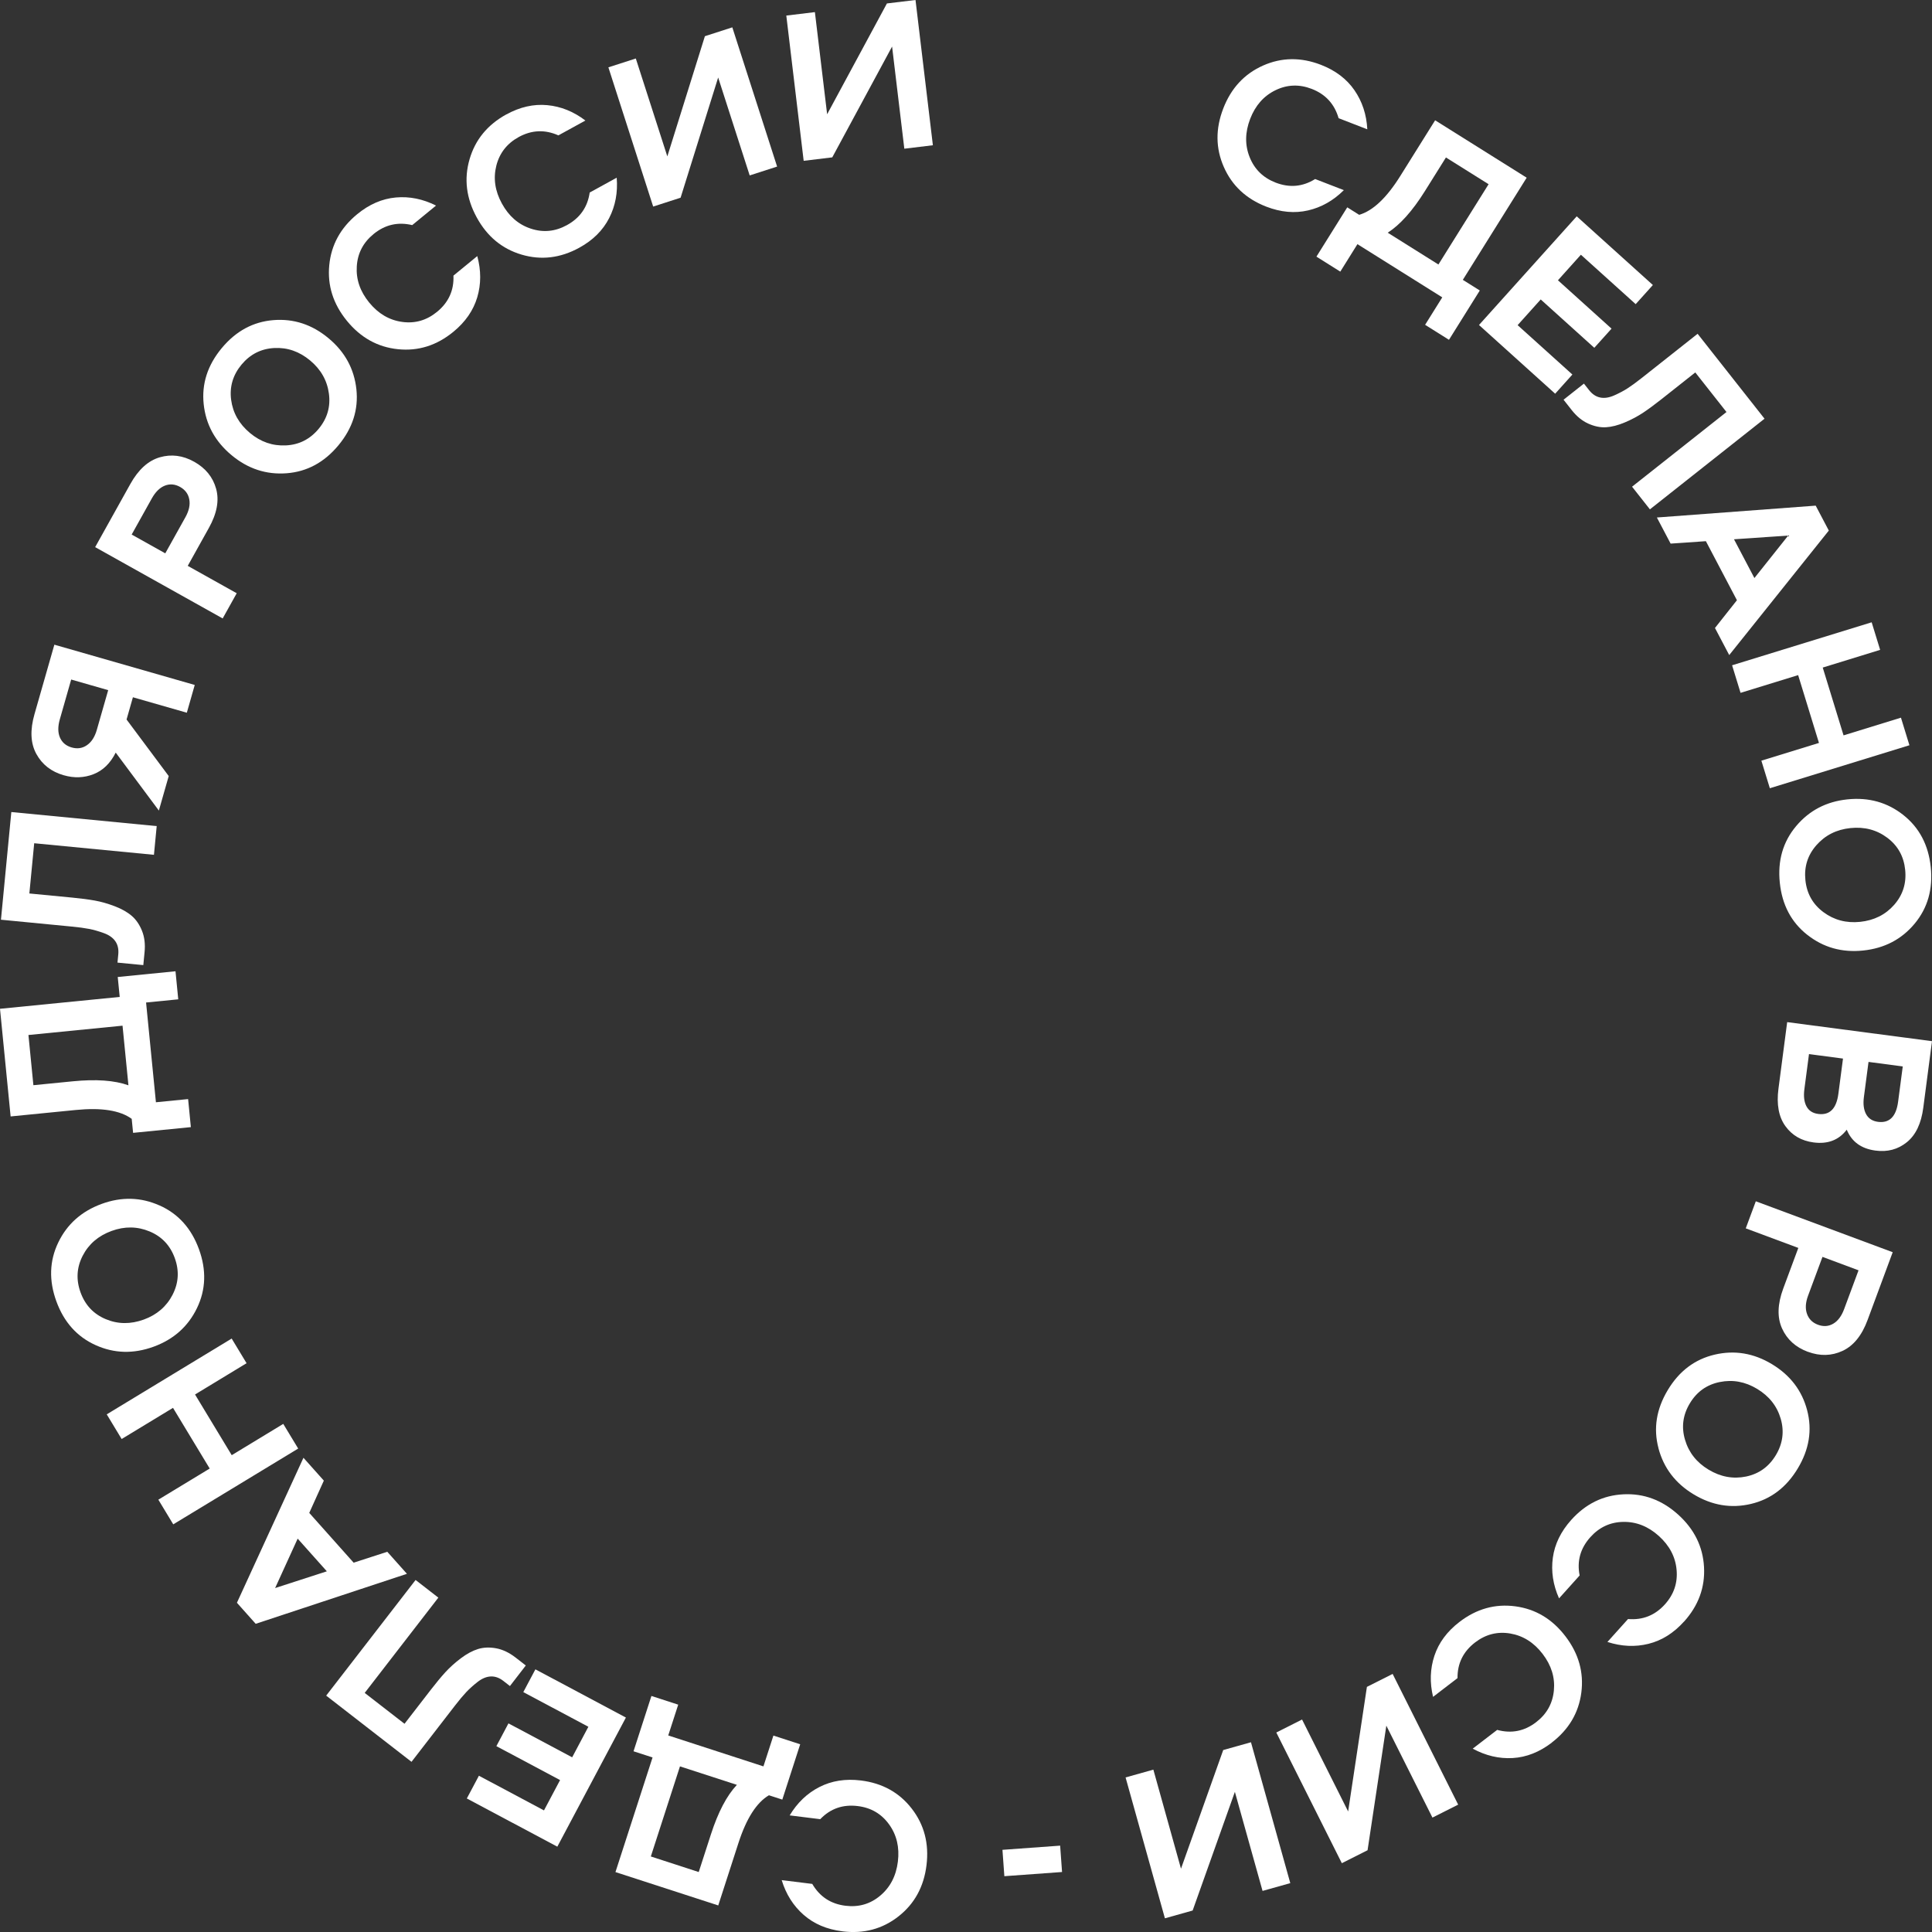<?xml version="1.0" encoding="UTF-8"?> <svg xmlns="http://www.w3.org/2000/svg" width="218" height="218" viewBox="0 0 218 218" fill="none"><rect x="0" y="0" width="218" height="218" fill="#333333" stroke="none"/> <g clip-path="url(#clip0_38_230)"> <path d="M149.054 7.316C150.688 7.95 151.949 8.903 152.83 10.179C153.711 11.455 154.195 12.926 154.282 14.591L151.044 13.336C150.58 11.737 149.567 10.63 148.008 10.03C146.602 9.487 145.241 9.537 143.922 10.179C142.598 10.821 141.647 11.902 141.064 13.415C140.481 14.931 140.46 16.368 141.006 17.735C141.552 19.103 142.528 20.055 143.93 20.602C145.506 21.211 146.99 21.079 148.397 20.201L151.635 21.456C150.452 22.632 149.108 23.395 147.598 23.743C146.089 24.091 144.517 23.95 142.879 23.316C140.613 22.438 139.016 20.946 138.09 18.837C137.164 16.729 137.143 14.533 138.028 12.242C138.909 9.955 140.402 8.344 142.503 7.403C144.604 6.467 146.788 6.438 149.054 7.316Z" fill="white"></path> <path d="M161.938 13.576L172.265 20.051L165.06 31.577L166.975 32.778L163.497 38.342L160.804 36.652L162.74 33.553L153.169 27.55L151.234 30.649L148.541 28.958L152.02 23.395L153.364 24.24C154.915 23.788 156.466 22.322 158.008 19.852L161.933 13.576H161.938ZM163.154 17.769L160.784 21.559C159.386 23.792 157.988 25.358 156.586 26.257L162.306 29.845L167.968 20.785L163.149 17.765L163.154 17.769Z" fill="white"></path> <path d="M184.561 34.315L178.382 28.743L175.793 31.626L181.84 37.083L179.896 39.245L173.849 33.789L171.243 36.689L177.423 42.261L175.479 44.424L166.884 36.672L177.911 24.41L186.505 32.161L184.561 34.323V34.315Z" fill="white"></path> <path d="M191.555 37.667L199.103 47.245L186.17 57.474L184.156 54.917L194.81 46.491L191.29 42.025L187.436 45.074C186.695 45.658 186.021 46.155 185.413 46.561C184.805 46.967 184.114 47.336 183.341 47.663C182.568 47.991 181.856 48.173 181.211 48.21C180.566 48.247 179.9 48.107 179.209 47.796C178.519 47.485 177.894 46.971 177.332 46.255L176.426 45.103L178.725 43.284L179.309 44.026C179.668 44.482 180.086 44.759 180.562 44.854C181.037 44.954 181.567 44.871 182.146 44.614C182.725 44.357 183.233 44.088 183.672 43.802C184.11 43.516 184.636 43.135 185.248 42.65L191.559 37.658L191.555 37.667Z" fill="white"></path> <path d="M206.357 59.868L195.12 73.916L193.511 70.859L195.989 67.727L192.486 61.065L188.507 61.339L186.956 58.393L204.877 57.055L206.357 59.868ZM201.775 60.431L195.658 60.85L197.961 65.225L201.779 60.427L201.775 60.431Z" fill="white"></path> <path d="M199.703 88.942L198.747 85.831L205.245 83.83L202.896 76.178L196.398 78.179L195.443 75.068L211.192 70.217L212.148 73.328L205.671 75.325L208.02 82.977L214.497 80.98L215.452 84.091L199.703 88.942Z" fill="white"></path> <path d="M203.934 105.489C202.122 104.064 201.088 102.104 200.828 99.614C200.567 97.124 201.179 94.995 202.66 93.226C204.141 91.457 206.072 90.446 208.458 90.198C210.861 89.949 212.962 90.537 214.766 91.963C216.569 93.392 217.599 95.347 217.859 97.837C218.116 100.327 217.512 102.456 216.04 104.225C214.567 105.994 212.632 107.005 210.229 107.254C207.842 107.502 205.745 106.914 203.934 105.485V105.489ZM204.964 95.36C203.975 96.478 203.557 97.796 203.715 99.312C203.872 100.828 204.55 102.034 205.749 102.924C206.949 103.815 208.33 104.18 209.894 104.018C211.473 103.852 212.756 103.21 213.736 102.092C214.716 100.973 215.13 99.656 214.972 98.139C214.815 96.623 214.141 95.418 212.95 94.527C211.759 93.636 210.373 93.272 208.793 93.437C207.23 93.599 205.952 94.241 204.964 95.36Z" fill="white"></path> <path d="M218 117.482L217.016 124.997C216.784 126.771 216.168 128.067 215.167 128.879C214.166 129.691 212.987 130.01 211.627 129.828C210.018 129.617 208.938 128.83 208.38 127.471C207.491 128.639 206.246 129.12 204.637 128.908C203.276 128.73 202.217 128.117 201.46 127.073C200.704 126.029 200.443 124.62 200.675 122.847L201.659 115.332L217.996 117.482H218ZM207.958 119.446L204.12 118.941L203.599 122.91C203.495 123.697 203.574 124.339 203.834 124.832C204.095 125.325 204.538 125.615 205.162 125.693C206.457 125.863 207.218 125.101 207.437 123.411L207.958 119.442V119.446ZM214.7 120.333L210.837 119.823L210.315 123.792C210.212 124.579 210.295 125.221 210.564 125.718C210.832 126.211 211.279 126.501 211.904 126.584C213.198 126.754 213.959 125.992 214.178 124.302L214.7 120.333Z" fill="white"></path> <path d="M203.996 152.535C202.614 152.021 201.642 151.143 201.08 149.9C200.517 148.657 200.563 147.158 201.212 145.401L202.916 140.811L196.985 138.603L198.119 135.549L213.566 141.295L210.733 148.939C210.084 150.696 209.137 151.86 207.9 152.431C206.663 153.003 205.365 153.036 204 152.531L203.996 152.535ZM209.712 143.338L205.642 141.822L204.016 146.201C203.727 146.975 203.686 147.659 203.892 148.247C204.099 148.835 204.509 149.246 205.129 149.478C205.749 149.71 206.324 149.672 206.854 149.362C207.383 149.055 207.793 148.504 208.086 147.713L209.712 143.334V143.338Z" fill="white"></path> <path d="M187.138 163.414C186.546 161.181 186.898 158.994 188.184 156.852C189.47 154.706 191.236 153.376 193.482 152.85C195.728 152.328 197.879 152.684 199.934 153.923C202.002 155.17 203.33 156.906 203.913 159.134C204.496 161.363 204.145 163.547 202.854 165.693C201.564 167.839 199.802 169.173 197.564 169.699C195.327 170.225 193.172 169.864 191.104 168.617C189.049 167.379 187.725 165.643 187.134 163.414H187.138ZM194.045 155.944C192.581 156.243 191.46 157.042 190.674 158.351C189.888 159.656 189.706 161.028 190.132 162.461C190.554 163.895 191.439 165.017 192.787 165.829C194.148 166.65 195.559 166.906 197.014 166.608C198.47 166.306 199.591 165.502 200.377 164.197C201.163 162.892 201.345 161.521 200.931 160.091C200.517 158.662 199.628 157.535 198.268 156.715C196.919 155.903 195.517 155.646 194.053 155.944H194.045Z" fill="white"></path> <path d="M190.025 182.964C188.85 184.269 187.514 185.11 186.009 185.483C184.507 185.856 182.96 185.785 181.376 185.272L183.701 182.686C185.359 182.823 186.749 182.268 187.866 181.025C188.875 179.903 189.313 178.61 189.181 177.143C189.053 175.677 188.383 174.401 187.179 173.315C185.976 172.23 184.636 171.7 183.167 171.725C181.699 171.749 180.462 172.321 179.453 173.444C178.324 174.699 177.919 176.141 178.241 177.769L175.917 180.354C175.239 178.83 175.007 177.297 175.218 175.764C175.429 174.227 176.124 172.806 177.294 171.501C178.92 169.69 180.884 168.725 183.18 168.613C185.475 168.497 187.535 169.26 189.355 170.9C191.174 172.541 192.146 174.509 192.275 176.808C192.403 179.107 191.65 181.162 190.025 182.972V182.964Z" fill="white"></path> <path d="M175.102 196.631C173.708 197.7 172.24 198.28 170.693 198.371C169.147 198.462 167.641 198.106 166.177 197.311L168.936 195.194C170.54 195.633 172.009 195.343 173.332 194.324C174.527 193.408 175.193 192.215 175.334 190.753C175.475 189.286 175.053 187.911 174.064 186.622C173.08 185.334 171.86 184.567 170.412 184.319C168.965 184.074 167.641 184.41 166.446 185.325C165.106 186.353 164.444 187.695 164.461 189.352L161.702 191.469C161.313 189.845 161.367 188.3 161.855 186.825C162.343 185.354 163.286 184.083 164.68 183.014C166.611 181.531 168.712 180.946 170.991 181.253C173.27 181.56 175.152 182.686 176.641 184.638C178.13 186.585 178.725 188.698 178.432 190.985C178.134 193.267 177.021 195.148 175.09 196.631H175.102Z" fill="white"></path> <path d="M144.017 195.488L146.92 194.025L152.119 204.399L154.237 190.342L157.14 188.88L164.535 203.628L161.632 205.091L156.429 194.717L154.311 208.774L151.408 210.236L144.013 195.488H144.017Z" fill="white"></path> <path d="M127.01 200.559L130.141 199.68L133.259 210.858L138.024 197.468L141.155 196.59L145.592 212.486L142.462 213.364L139.339 202.187L134.574 215.576L131.444 216.455L127.006 200.559H127.01Z" fill="white"></path> <path d="M119.623 208.256L119.838 211.231L113.328 211.703L113.113 208.728L119.623 208.256Z" fill="white"></path> <path d="M95.043 217.921C93.302 217.706 91.85 217.089 90.684 216.069C89.518 215.05 88.691 213.741 88.203 212.146L91.652 212.573C92.492 214.01 93.74 214.835 95.399 215.038C96.892 215.224 98.203 214.843 99.328 213.894C100.453 212.946 101.115 211.67 101.313 210.058C101.512 208.447 101.181 207.046 100.317 205.853C99.456 204.66 98.278 203.972 96.784 203.79C95.109 203.583 93.699 204.076 92.553 205.269L89.104 204.842C89.964 203.413 91.081 202.344 92.463 201.64C93.84 200.936 95.403 200.687 97.14 200.903C99.556 201.201 101.466 202.257 102.877 204.076C104.287 205.895 104.841 208.02 104.544 210.456C104.246 212.892 103.191 214.818 101.38 216.239C99.572 217.66 97.459 218.224 95.047 217.925L95.043 217.921Z" fill="white"></path> <path d="M81.039 215.001L69.446 211.239L73.632 198.305L71.485 197.609L73.504 191.366L76.527 192.348L75.402 195.823L86.143 199.312L87.268 195.836L90.291 196.818L88.273 203.061L86.763 202.572C85.369 203.392 84.22 205.186 83.322 207.962L81.043 215.009L81.039 215.001ZM78.843 211.231L80.22 206.976C81.031 204.469 82.007 202.609 83.148 201.396L76.725 199.312L73.437 209.478L78.843 211.235V211.231Z" fill="white"></path> <path d="M54.04 200.368L61.381 204.279L63.197 200.857L56.009 197.029L57.373 194.46L64.562 198.288L66.39 194.842L59.048 190.931L60.413 188.362L70.625 193.802L62.887 208.372L52.675 202.933L54.04 200.364V200.368Z" fill="white"></path> <path d="M46.438 198.802L36.806 191.328L46.893 178.279L49.461 180.271L41.152 191.022L45.644 194.506L48.651 190.616C49.23 189.87 49.763 189.224 50.255 188.685C50.748 188.147 51.331 187.621 52.001 187.115C52.671 186.61 53.32 186.262 53.937 186.071C54.557 185.881 55.235 185.852 55.98 185.988C56.72 186.125 57.452 186.473 58.172 187.028L59.33 187.927L57.539 190.247L56.794 189.667C56.335 189.311 55.864 189.145 55.376 189.166C54.888 189.187 54.396 189.39 53.895 189.779C53.395 190.168 52.969 190.554 52.609 190.935C52.249 191.316 51.831 191.817 51.356 192.43L46.434 198.798L46.438 198.802Z" fill="white"></path> <path d="M26.735 180.847L34.241 164.491L36.541 167.068L34.895 170.71L39.903 176.327L43.7 175.097L45.917 177.583L28.852 183.225L26.735 180.851V180.847ZM31.044 179.19L36.88 177.301L33.588 173.614L31.044 179.19Z" fill="white"></path> <path d="M26.139 151.035L27.822 153.819L22.007 157.349L26.147 164.197L31.962 160.667L33.646 163.451L19.55 172.002L17.867 169.218L23.662 165.705L19.521 158.857L13.727 162.374L12.044 159.59L26.139 151.039V151.035Z" fill="white"></path> <path d="M18.008 136.018C20.113 136.958 21.594 138.607 22.45 140.956C23.306 143.305 23.231 145.521 22.226 147.601C21.221 149.681 19.592 151.131 17.338 151.955C15.067 152.784 12.887 152.726 10.791 151.781C8.694 150.836 7.217 149.188 6.361 146.839C5.505 144.49 5.575 142.273 6.572 140.202C7.569 138.126 9.202 136.676 11.469 135.844C13.723 135.019 15.903 135.081 18.004 136.022L18.008 136.018ZM19.472 146.093C20.158 144.767 20.241 143.388 19.72 141.954C19.199 140.521 18.248 139.518 16.87 138.947C15.493 138.375 14.062 138.358 12.586 138.897C11.092 139.444 10.009 140.376 9.326 141.701C8.648 143.027 8.57 144.403 9.091 145.836C9.612 147.269 10.559 148.272 11.932 148.848C13.305 149.424 14.736 149.436 16.229 148.893C17.706 148.355 18.789 147.419 19.476 146.093H19.472Z" fill="white"></path> <path d="M1.199 125.975L0 113.828L13.508 112.49L13.285 110.241L19.803 109.594L20.113 112.76L16.482 113.12L17.594 124.376L21.226 124.016L21.536 127.181L15.018 127.827L14.86 126.245C13.553 125.292 11.452 124.96 8.553 125.246L1.195 125.975H1.199ZM3.768 122.45L8.214 122.011C10.832 121.75 12.925 121.903 14.492 122.462L13.826 115.734L3.209 116.786L3.768 122.45Z" fill="white"></path> <path d="M0.108 103.774L1.278 91.627L17.681 93.214L17.371 96.454L3.859 95.148L3.313 100.816L8.206 101.288C9.145 101.379 9.972 101.487 10.691 101.615C11.411 101.744 12.164 101.959 12.95 102.258C13.735 102.56 14.372 102.92 14.864 103.343C15.357 103.766 15.741 104.329 16.023 105.029C16.304 105.729 16.403 106.537 16.312 107.44L16.171 108.899L13.256 108.617L13.347 107.676C13.4 107.101 13.293 106.612 13.016 106.21C12.739 105.808 12.304 105.501 11.709 105.286C11.113 105.071 10.559 104.913 10.046 104.814C9.533 104.714 8.888 104.627 8.115 104.553L0.112 103.778L0.108 103.774Z" fill="white"></path> <path d="M7.188 87.476C5.79 87.074 4.76 86.275 4.103 85.077C3.445 83.88 3.375 82.384 3.892 80.582L6.134 72.744L21.974 77.289L21.081 80.421L14.997 78.677L14.281 81.187L19.038 87.567L17.925 91.461L13.057 84.92C12.453 86.125 11.622 86.937 10.555 87.356C9.488 87.774 8.367 87.816 7.192 87.476H7.188ZM12.205 77.873L8.032 76.676L6.75 81.166C6.518 81.978 6.522 82.666 6.766 83.225C7.01 83.785 7.449 84.157 8.086 84.34C8.723 84.522 9.298 84.439 9.81 84.083C10.323 83.731 10.695 83.155 10.923 82.359L12.209 77.869L12.205 77.873Z" fill="white"></path> <path d="M21.908 52.1C23.194 52.821 24.021 53.836 24.385 55.149C24.753 56.463 24.48 57.938 23.566 59.574L21.184 63.849L26.71 66.94L25.126 69.782L10.737 61.736L14.703 54.619C15.613 52.983 16.726 51.976 18.033 51.599C19.344 51.222 20.634 51.388 21.904 52.1H21.908ZM14.856 60.316L18.649 62.437L20.924 58.356C21.325 57.631 21.474 56.964 21.358 56.351C21.246 55.738 20.899 55.27 20.324 54.946C19.745 54.623 19.174 54.574 18.603 54.797C18.033 55.021 17.544 55.502 17.131 56.239L14.856 60.32V60.316Z" fill="white"></path> <path d="M40.214 43.922C40.458 46.217 39.783 48.326 38.183 50.252C36.586 52.175 34.638 53.227 32.339 53.401C30.039 53.575 27.971 52.896 26.127 51.359C24.27 49.813 23.223 47.891 22.983 45.6C22.743 43.309 23.422 41.205 25.022 39.278C26.619 37.356 28.563 36.304 30.858 36.121C33.149 35.939 35.226 36.623 37.078 38.172C38.923 39.709 39.965 41.627 40.214 43.922ZM32.256 50.257C33.749 50.186 34.977 49.561 35.953 48.392C36.925 47.22 37.314 45.894 37.112 44.411C36.913 42.928 36.206 41.685 34.998 40.678C33.778 39.659 32.426 39.191 30.941 39.27C29.456 39.349 28.228 39.974 27.252 41.142C26.28 42.315 25.887 43.641 26.081 45.115C26.276 46.59 26.983 47.837 28.203 48.856C29.41 49.863 30.759 50.331 32.252 50.257H32.256Z" fill="white"></path> <path d="M40.309 24.165C41.665 23.051 43.113 22.425 44.656 22.284C46.198 22.143 47.712 22.45 49.201 23.196L46.513 25.4C44.891 25.014 43.435 25.354 42.145 26.415C40.979 27.372 40.35 28.581 40.259 30.052C40.164 31.523 40.631 32.882 41.661 34.141C42.687 35.396 43.928 36.126 45.383 36.324C46.839 36.523 48.15 36.142 49.312 35.189C50.62 34.12 51.236 32.753 51.165 31.1L53.854 28.896C54.292 30.508 54.292 32.053 53.854 33.54C53.411 35.028 52.514 36.328 51.157 37.439C49.275 38.984 47.191 39.639 44.904 39.403C42.617 39.17 40.697 38.102 39.146 36.204C37.596 34.307 36.93 32.211 37.153 29.919C37.376 27.628 38.427 25.71 40.309 24.165Z" fill="white"></path> <path d="M57.133 12.913C58.672 12.068 60.211 11.72 61.753 11.865C63.296 12.01 64.731 12.59 66.055 13.601L63.007 15.275C61.484 14.599 59.991 14.662 58.527 15.465C57.208 16.19 56.368 17.267 56.004 18.692C55.645 20.118 55.851 21.543 56.633 22.968C57.411 24.393 58.498 25.338 59.892 25.797C61.286 26.261 62.643 26.129 63.966 25.404C65.447 24.592 66.303 23.366 66.539 21.725L69.587 20.051C69.723 21.717 69.438 23.237 68.731 24.617C68.023 25.996 66.903 27.111 65.364 27.952C63.23 29.124 61.063 29.381 58.858 28.731C56.654 28.08 54.962 26.68 53.788 24.526C52.613 22.375 52.34 20.192 52.981 17.98C53.618 15.768 55.008 14.077 57.138 12.905L57.133 12.913Z" fill="white"></path> <path d="M87.686 18.796L84.592 19.794L81.035 8.746L76.796 22.309L73.702 23.308L68.648 7.598L71.742 6.6L75.299 17.648L79.538 4.085L82.632 3.086L87.686 18.796Z" fill="white"></path> <path d="M105.267 16.389L102.041 16.779L100.66 5.253L93.91 17.756L90.684 18.146L88.724 1.757L91.95 1.367L93.331 12.893L100.077 0.389L103.303 0L105.263 16.389H105.267Z" fill="white"></path> </g> <defs> <clipPath id="clip0_38_230"> <rect width="218" height="218" fill="white"></rect> </clipPath> </defs> </svg> 